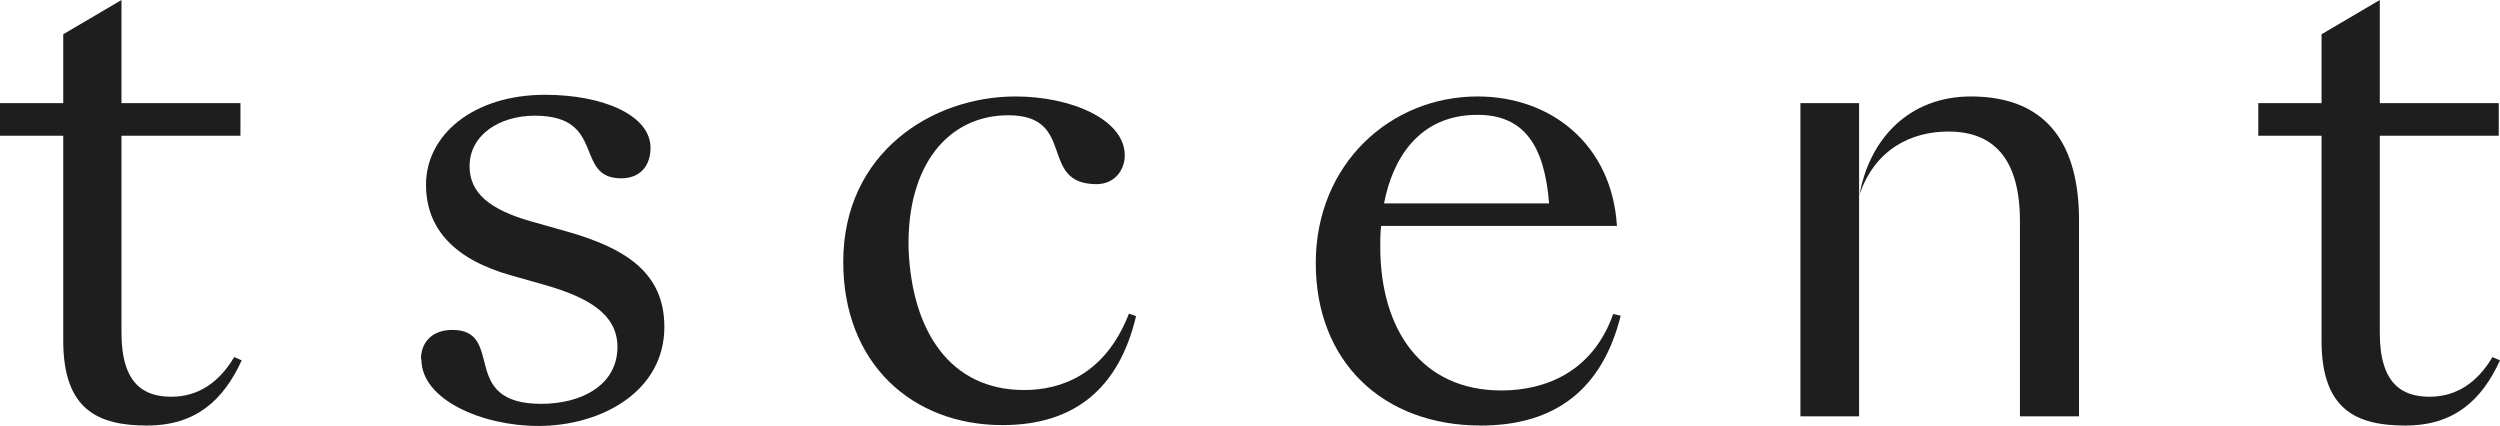 <svg width="94" height="16" viewBox="0 0 94 16" fill="none" xmlns="http://www.w3.org/2000/svg">
<g clip-path="url(#clip0_205_13172)">
<path d="M0 3.878H2.378V1.288L4.568 0V3.878H9.041V5.103H4.568V12.514C4.568 14.461 5.434 14.917 6.442 14.917C7.45 14.917 8.238 14.383 8.805 13.425L9.088 13.55C8.395 15.058 7.356 16 5.528 16C3.701 16 2.378 15.419 2.378 12.813V5.103H0L0 3.878Z" fill="#1E1E1E"/>
<path d="M15.829 13.504C15.829 12.86 16.254 12.405 17.01 12.405C18.003 12.405 18.066 13.095 18.255 13.771C18.444 14.508 18.806 15.184 20.349 15.184C21.893 15.184 23.216 14.461 23.216 13.048C23.216 11.792 22.082 11.18 20.523 10.724L19.247 10.363C17.105 9.767 16.018 8.62 16.018 6.94C16.018 5.072 17.798 3.564 20.491 3.564C22.681 3.564 24.46 4.334 24.46 5.559C24.46 6.202 24.098 6.705 23.358 6.705C21.562 6.705 22.822 4.35 20.113 4.35C18.759 4.35 17.656 5.088 17.656 6.249C17.656 7.239 18.381 7.882 20.019 8.338L21.295 8.699C23.578 9.343 24.98 10.285 24.98 12.295C24.98 14.713 22.618 16.016 20.239 16.016C18.129 16.016 15.845 15.027 15.845 13.519" fill="#1E1E1E"/>
<path d="M37.912 4.334C35.675 4.334 34.084 6.186 34.163 9.374C34.289 12.451 35.722 14.665 38.51 14.665C39.912 14.665 41.566 14.069 42.448 11.792L42.716 11.886C42.07 14.618 40.385 15.984 37.691 15.984C34.305 15.984 31.706 13.676 31.706 9.845C31.706 5.747 35.045 3.627 38.18 3.627C40.274 3.627 42.291 4.491 42.291 5.841C42.291 6.422 41.881 6.924 41.235 6.924C39.014 6.924 40.511 4.334 37.912 4.334Z" fill="#1E1E1E"/>
<path d="M52.04 7.647H58.246C58.072 5.464 57.301 4.318 55.552 4.318C53.332 4.318 52.355 5.998 52.04 7.647ZM51.93 8.494C51.898 8.761 51.898 9.028 51.898 9.28C51.898 12.404 53.458 14.681 56.45 14.681C58.104 14.681 59.884 13.99 60.656 11.807L60.939 11.87C60.246 14.634 58.482 16 55.678 16C52.024 16 49.473 13.629 49.473 9.892C49.473 6.155 52.292 3.627 55.552 3.627C58.34 3.627 60.608 5.448 60.797 8.494H51.914H51.93Z" fill="#1E1E1E"/>
<path d="M69.901 7.411V15.654H67.696V3.878H69.901V7.411C70.264 5.229 71.776 3.627 74.107 3.627C77.084 3.627 78.171 5.574 78.171 8.275V15.654H75.95V8.322C75.95 5.904 74.91 4.946 73.256 4.946C71.886 4.946 70.468 5.59 69.886 7.411" fill="#1E1E1E"/>
<path d="M84.912 3.878H87.29V1.288L89.48 0V3.878H93.953V5.103H89.48V12.514C89.48 14.461 90.346 14.917 91.354 14.917C92.362 14.917 93.15 14.383 93.717 13.425L94 13.55C93.307 15.058 92.268 16 90.441 16C88.614 16 87.29 15.419 87.29 12.813V5.103H84.912V3.878Z" fill="#1E1E1E"/>
</g>
<defs>
<clipPath id="clip0_205_13172">
<rect width="94" height="16" fill="white"/>
</clipPath>
</defs>
</svg>
